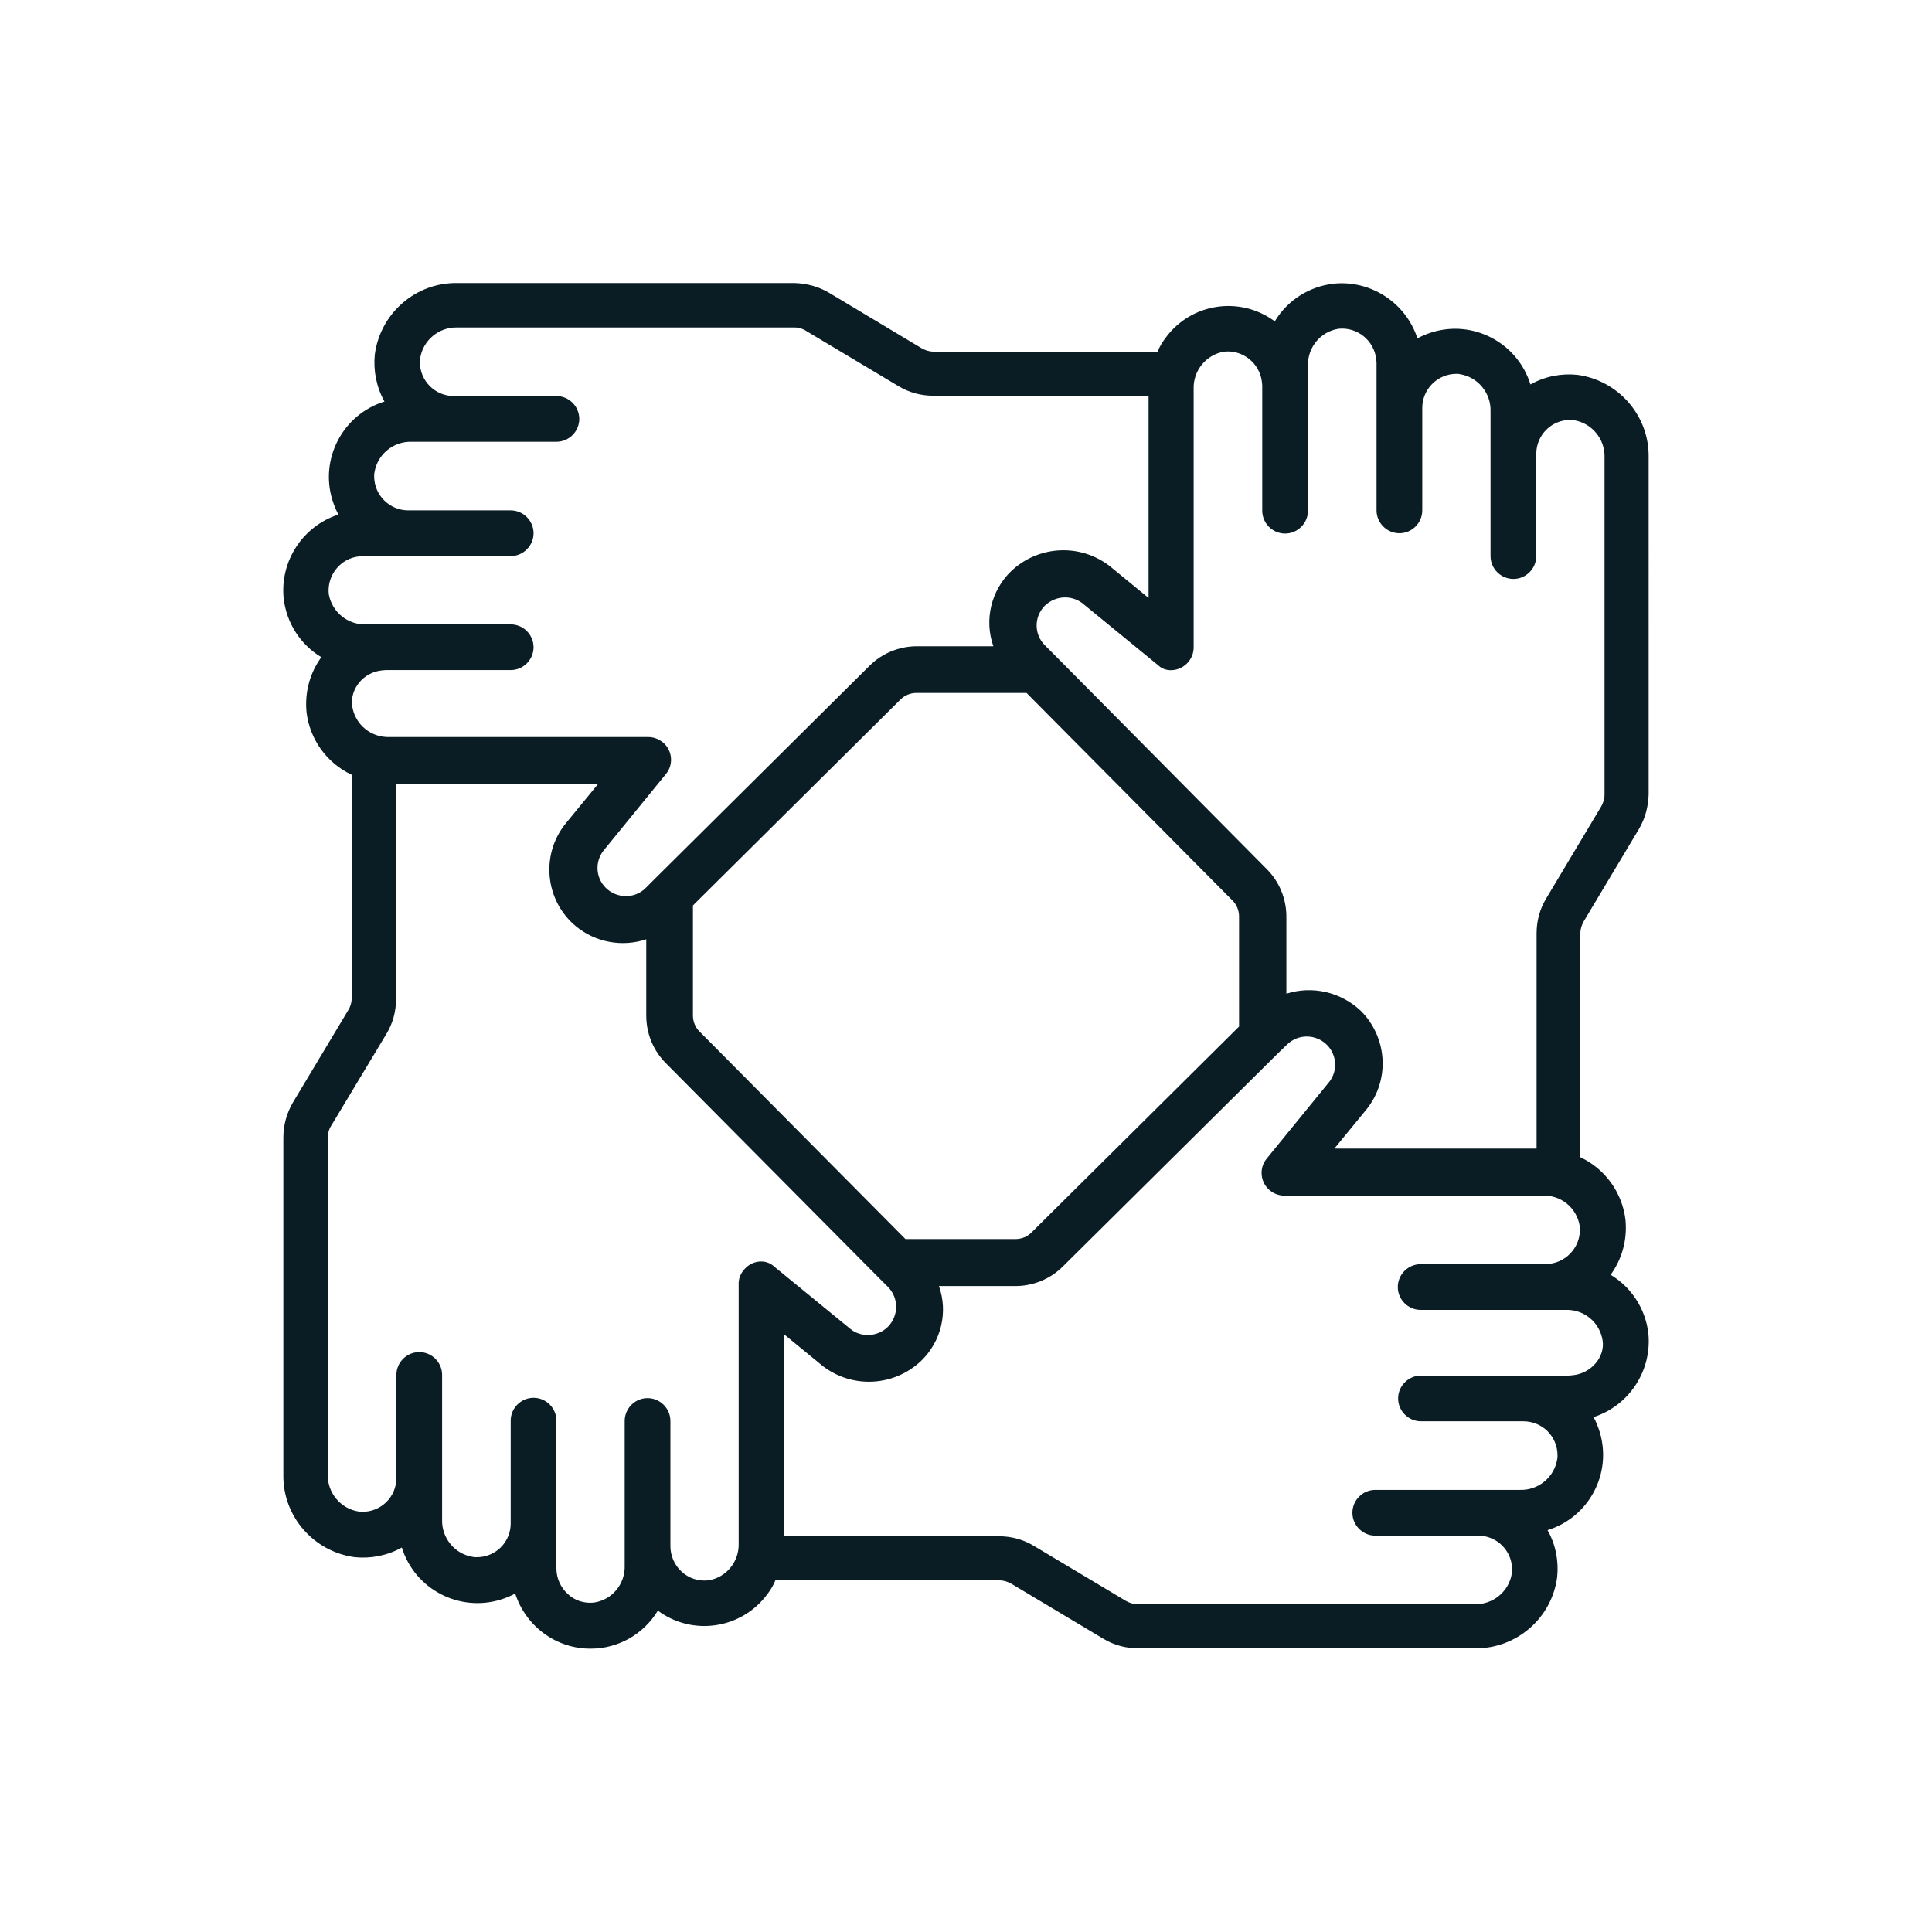 <?xml version="1.0" encoding="UTF-8"?>
<svg xmlns="http://www.w3.org/2000/svg" xmlns:xlink="http://www.w3.org/1999/xlink" version="1.1" id="Ebene_1" x="0px" y="0px" viewBox="0 0 600 600" style="enable-background:new 0 0 600 600;" xml:space="preserve">
<style type="text/css">
	.st0{fill:none;}
	.st1{fill:#0A1D24;}
</style>
<path class="st0" d="M120.8,229.3h80.3c1.6,0,3.2,0.6,4.5,1.6c3,2.5,3.5,6.9,1,9.9l-19.4,23.8c-2.7,3.5-2.4,8.4,0.7,11.5  c3.4,3.4,8.9,3.5,12.4,0.1l2.9-2.9l0.1-0.1l66.5-66c4-3.9,9.3-6.1,14.8-6.1h23.7c-2.8-8.2-0.7-17.2,5.5-23.3  c8.4-8,21.3-8.7,30.5-1.7l12.2,10v-62.8h-66.8c-3.8,0-7.6-1.1-10.9-3l-28.6-17.1c-1.1-0.7-2.4-1-3.6-1.1H142  c-5.7-0.2-10.7,3.8-11.6,9.5c0,0.4-0.1,0.8-0.1,1.2c0,5.8,4.8,10.6,10.6,10.6h31.8c3.9,0,7.1,3.2,7.1,7.1c0,3.9-3.2,7.1-7.1,7.1  h-44.9c-5.7-0.2-10.7,3.8-11.6,9.5c0,0.4-0.1,0.8-0.1,1.2c0,5.9,4.8,10.6,10.6,10.6h31.8c3.9,0,7.1,3.2,7.1,7.1s-3.2,7.1-7.1,7.1  h-45.9c-0.4,0-0.8,0-1.2,0.1c-5.8,0.6-10,5.9-9.4,11.7c0.9,5.6,5.9,9.7,11.6,9.4h44.9c3.9,0,7.1,3.2,7.1,7.1s-3.2,7.1-7.1,7.1h-38.9  c-0.4,0-0.8,0-1.1,0.1c-5.8,0.6-10,5.9-9.4,11.7C110.1,225.5,115.1,229.6,120.8,229.3L120.8,229.3z"></path>
<path class="st0" d="M284.6,215.2c-1.8,0-3.6,0.7-4.9,2l-64.5,64v34.2c0,1.8,0.7,3.6,2,4.9l64,64.5h34.2c1.8,0,3.6-0.7,4.9-2  l64.5-64v-34.2c0-1.8-0.7-3.6-2-4.9l-64-64.5L284.6,215.2L284.6,215.2z"></path>
<path class="st0" d="M323.9,187.8c0,0.1-0.1,0.1-0.2,0.2c-3.4,3.4-3.3,8.9,0.1,12.2l2.9,2.9l0.1,0.1l65.9,66.5  c3.9,4,6.1,9.3,6.1,14.8v23.9c8.1-2.6,17.1-0.6,23.2,5.4c8.2,8.2,9,21.4,1.7,30.5l-10,12.2h62.8v-66.8c0-3.8,1.1-7.6,3-10.9  l17.1-28.6c0.7-1.1,1-2.4,1-3.6V142c0.2-5.7-3.8-10.7-9.5-11.6c-0.4,0-0.8-0.1-1.1-0.1c-5.9,0-10.6,4.8-10.6,10.6v31.8  c0,3.9-3.2,7.1-7.1,7.1s-7.1-3.2-7.1-7.1v-44.9c0.2-5.7-3.8-10.7-9.5-11.6c-0.4,0-0.8-0.1-1.1-0.1c-5.9,0-10.6,4.8-10.6,10.6v31.8  c0,3.9-3.2,7.1-7.1,7.1s-7.1-3.2-7.1-7.1v-45.9c0-0.4,0-0.8-0.1-1.1c-0.6-5.8-5.9-10-11.7-9.4c-5.6,0.9-9.7,5.9-9.5,11.6v44.9  c0,3.9-3.2,7.1-7.1,7.1s-7.1-3.2-7.1-7.1v-38.9c0-0.4,0-0.8-0.1-1.1c-0.6-5.8-5.9-10-11.7-9.4c-5.6,0.9-9.7,5.9-9.5,11.6V201  c0,1.6-0.6,3.1-1.6,4.4c-2.5,3-6.9,3.5-9.9,1.1l-23.7-19.4C331.9,184.4,327,184.7,323.9,187.8L323.9,187.8z"></path>
<path class="st0" d="M0,0v600h600V0H0z M494.9,440.1c0.8,1.5,1.5,3,1.9,4.6c4,12.9-3.3,26.6-16.2,30.5c2.5,4.4,3.5,9.5,3,14.5  c-1.7,12.8-12.7,22.4-25.6,22.2H353.3c-3.8,0-7.6-1.1-10.9-3l-28.6-17.1c-1.1-0.7-2.4-1-3.6-1h-69.6c-0.7,1.5-1.6,3-2.5,4.3  c-8,10.8-23.2,13.1-34,5.1c-4.4,7.3-12.2,11.8-20.8,11.8c-10.7,0-20.2-6.9-23.5-17.1c-1.4,0.8-3,1.4-4.6,1.9  c-12.9,4-26.6-3.3-30.6-16.2c-4.4,2.4-9.5,3.5-14.6,3C97.4,481.9,87.8,470.9,88,458V353.3c0-3.8,1-7.5,2.9-10.8l17.2-28.7  c0.7-1.1,1-2.4,1.1-3.6v-69.6c-7.7-3.6-13-10.9-14-19.4c-0.6-6.1,1-12.2,4.6-17.1c-6.5-3.9-10.8-10.7-11.7-18.2  c-1.2-11.6,5.9-22.5,17-26.1c-0.8-1.4-1.4-3-1.9-4.6c-4-12.9,3.3-26.6,16.2-30.6c-2.4-4.4-3.5-9.5-3-14.6  c1.7-12.8,12.7-22.4,25.6-22.2h104.7c3.8,0,7.6,1.1,10.9,3.1l28.6,17.1c1.1,0.7,2.4,1,3.6,1h69.6c0.7-1.5,1.5-3,2.5-4.3  c8-10.8,23.2-13,33.9-5.1c3.9-6.5,10.7-10.8,18.2-11.7c11.6-1.2,22.5,5.9,26.1,17c1.5-0.8,3-1.4,4.5-1.9c12.9-4,26.6,3.3,30.6,16.2  c4.4-2.4,9.5-3.5,14.5-3c12.8,1.7,22.4,12.7,22.2,25.6v104.7c0,3.8-1.1,7.6-3,10.9l-17.1,28.6c-0.7,1.1-1,2.4-1,3.6v69.6  c7.7,3.6,13,10.9,14,19.4c0.6,6.1-1,12.2-4.6,17.1c6.5,3.9,10.8,10.7,11.7,18.2C513.1,425.7,506,436.6,494.9,440.1L494.9,440.1z"></path>
<path class="st0" d="M270,414.7c2.3,0,4.5-0.9,6.2-2.5c3.5-3.4,3.5-8.9,0.1-12.4l-2.9-2.9c-0.1-0.1-0.2-0.2-0.2-0.2l-65.9-66.4  c-3.9-4-6.1-9.3-6.1-14.8v-23.7c-7.5,2.5-15.7,1.1-21.8-4c-9.7-8-11.1-22.3-3.1-32.1l10-12.2h-62.8v66.8c0,3.8-1.1,7.6-3,10.9  l-17.2,28.6c-0.6,1.1-0.9,2.4-1,3.6V458c-0.2,5.7,3.8,10.7,9.5,11.6c0.4,0,0.7,0.1,1.1,0.1c5.8,0,10.6-4.7,10.7-10.5v-31.9  c0-3.9,3.2-7.1,7.1-7.1c3.9,0,7.1,3.2,7.1,7.1v44.9c-0.2,5.7,3.8,10.7,9.5,11.6c0.4,0,0.7,0.1,1.1,0.1c5.9,0,10.6-4.7,10.7-10.5  v-31.9c0-3.9,3.2-7.1,7.1-7.1s7.1,3.2,7.1,7.1v45.9c0,3,1.3,5.9,3.5,7.9c2.2,2,5.2,3,8.1,2.7c5.6-0.9,9.7-5.8,9.6-11.5v-44.9  c0-3.9,3.2-7.1,7.1-7.1s7.1,3.2,7.1,7.1v38.9c0,3,1.3,5.9,3.5,7.9c2.2,2,5.2,3,8.2,2.7c5.6-0.9,9.7-5.9,9.5-11.5V399  c0-1.7,0.6-3.3,1.6-4.6c2.5-3,7-3.4,9.9-0.9l23.7,19.4C266.2,414.1,268.1,414.8,270,414.7L270,414.7z"></path>
<path class="st0" d="M486.3,406h-45c-3.9,0-7.1-3.2-7.1-7.1s3.2-7.1,7.1-7.1h38.9c0.4,0,0.8,0,1.1-0.1c5.8-0.6,10-5.9,9.4-11.7  c-0.9-5.6-5.9-9.7-11.5-9.5h-80.3c-1.6,0-3.2-0.6-4.4-1.6c-3-2.5-3.5-6.9-1-9.9l19.4-23.8c2.7-3.5,2.4-8.4-0.7-11.5  c-3.4-3.4-8.9-3.5-12.4-0.1l-2.9,2.8l-0.2,0.2l-66.5,65.9c-4,3.9-9.3,6.1-14.8,6.1h-23.7c2.8,8.2,0.7,17.2-5.5,23.2  c-8.4,8-21.3,8.7-30.5,1.7l-12.2-10v62.8h66.8c3.8,0,7.6,1.1,10.9,3l28.6,17.1c1.1,0.7,2.4,1,3.6,1H458c5.7,0.2,10.7-3.8,11.6-9.5  c0-0.4,0.1-0.8,0.1-1.2c0-5.9-4.8-10.6-10.6-10.6h-31.8c-3.9,0-7.1-3.2-7.1-7.1s3.2-7.1,7.1-7.1h44.9c5.7,0.2,10.7-3.8,11.6-9.5  c0-0.4,0.1-0.8,0.1-1.2c0-5.9-4.8-10.6-10.6-10.6h-31.8c-3.9,0-7.1-3.2-7.1-7.1s3.2-7.1,7.1-7.1h45.9c0.4,0,0.8,0,1.2-0.1  c5.8-0.6,10-5.9,9.4-11.7C496.9,409.8,492,405.8,486.3,406L486.3,406z"></path>
<path class="st1" d="M500.2,395.9c3.6-5,5.2-11,4.6-17.1c-1-8.4-6.3-15.8-14-19.4v-69.6c0-1.3,0.4-2.5,1-3.6l17.1-28.6  c2-3.3,3-7.1,3.1-10.9V142c0.2-12.9-9.4-23.9-22.2-25.6c-5-0.5-10.1,0.5-14.5,3c-4-12.9-17.7-20.2-30.6-16.2  c-1.6,0.5-3.1,1.1-4.5,1.9c-3.6-11.1-14.5-18.2-26.1-17c-7.6,0.9-14.3,5.2-18.2,11.7c-10.8-8-26-5.7-33.9,5.1  c-1,1.3-1.9,2.8-2.5,4.3h-69.6c-1.3,0-2.5-0.4-3.6-1L257.6,91c-3.3-2-7.1-3-10.9-3.1H142c-12.9-0.2-23.9,9.4-25.6,22.2  c-0.5,5,0.5,10.1,3,14.6c-12.9,4-20.1,17.7-16.2,30.5c0.5,1.6,1.1,3.1,1.9,4.6c-11.1,3.6-18.2,14.5-17,26.1  c0.9,7.6,5.2,14.3,11.7,18.2c-3.6,4.9-5.2,11-4.6,17.1c1,8.4,6.3,15.8,14,19.4v69.6c0,1.3-0.4,2.5-1.1,3.6l-17.2,28.7  c-1.9,3.3-2.9,7-2.9,10.8V458c-0.2,12.9,9.4,23.9,22.2,25.6c5,0.5,10.1-0.5,14.6-3c4,12.9,17.7,20.1,30.6,16.2  c1.6-0.5,3.1-1.1,4.6-1.9c3.3,10.2,12.8,17.2,23.5,17.1c8.5,0,16.4-4.5,20.8-11.8c10.8,8,26,5.7,34-5.1c1-1.3,1.9-2.8,2.5-4.3h69.6  c1.3,0,2.5,0.4,3.6,1l28.6,17.1c3.3,2,7,3,10.9,3H458c12.9,0.2,24-9.4,25.6-22.2c0.5-5-0.5-10.1-3-14.5c12.9-4,20.1-17.6,16.2-30.5  c-0.5-1.6-1.1-3.1-1.9-4.6c11.1-3.6,18.2-14.5,17-26.1C511,406.5,506.7,399.8,500.2,395.9L500.2,395.9z M369.1,205.5  c1-1.2,1.6-2.8,1.6-4.4v-80.3c-0.2-5.7,3.9-10.7,9.5-11.6c5.8-0.6,11,3.6,11.7,9.4c0,0.4,0.1,0.8,0.1,1.1v38.9  c0,3.9,3.2,7.1,7.1,7.1s7.1-3.2,7.1-7.1v-44.9c-0.2-5.7,3.8-10.7,9.5-11.6c5.8-0.6,11,3.6,11.7,9.4c0,0.4,0.1,0.8,0.1,1.1v45.9  c0,3.9,3.2,7.1,7.1,7.1s7.1-3.2,7.1-7.1v-31.8c0-5.8,4.7-10.6,10.6-10.6c0.4,0,0.8,0,1.1,0.1c5.6,0.9,9.7,5.9,9.5,11.6v44.9  c0,3.9,3.2,7.1,7.1,7.1s7.1-3.2,7.1-7.1V141c0-5.9,4.7-10.6,10.6-10.6c0.4,0,0.8,0,1.1,0.1c5.6,0.9,9.7,5.9,9.5,11.6v104.7  c0,1.3-0.4,2.5-1,3.6l-17.1,28.6c-2,3.3-3,7-3,10.9v66.8h-62.8l10-12.2c7.3-9.1,6.5-22.2-1.7-30.5c-6.2-5.9-15.1-8-23.2-5.4v-23.9  c0-5.6-2.2-10.9-6.1-14.8l-65.9-66.5l-0.1-0.1l-2.9-2.9c-3.4-3.4-3.4-8.8-0.1-12.2c0-0.1,0.1-0.1,0.2-0.2c3.2-3,8-3.3,11.5-0.7  l23.7,19.4C362.2,209,366.7,208.5,369.1,205.5L369.1,205.5z M384.8,284.6v34.2l-64.5,64c-1.3,1.3-3.1,2-4.9,2h-34.2l-64-64.5  c-1.3-1.3-2-3.1-2-4.9v-34.2l64.5-64c1.3-1.3,3.1-2,4.9-2h34.2l64,64.5C384.1,281,384.8,282.8,384.8,284.6L384.8,284.6z   M118.6,208.2c0.4,0,0.8-0.1,1.1-0.1h38.9c3.9,0,7.1-3.2,7.1-7.1s-3.2-7.1-7.1-7.1h-44.9c-5.7,0.2-10.6-3.8-11.6-9.4  c-0.6-5.8,3.6-11.1,9.4-11.7c0.4,0,0.8-0.1,1.2-0.1h45.9c3.9,0,7.1-3.2,7.1-7.1s-3.2-7.1-7.1-7.1h-31.8c-5.8,0-10.6-4.7-10.6-10.6  c0-0.4,0-0.8,0.1-1.2c0.9-5.6,5.9-9.7,11.6-9.5h44.9c3.9,0,7.1-3.2,7.1-7.1s-3.2-7.1-7.1-7.1H141c-5.9,0-10.6-4.7-10.6-10.6  c0-0.4,0-0.8,0.1-1.2c0.9-5.6,5.9-9.7,11.6-9.5h104.7c1.3,0,2.6,0.4,3.6,1.1l28.6,17.1c3.3,2,7,3,10.9,3h66.8v62.8l-12.2-10  c-9.2-7-22.1-6.3-30.5,1.7c-6.2,6-8.4,15.1-5.5,23.3h-23.7c-5.6,0-10.9,2.2-14.8,6.1l-66.5,66l-0.1,0.1l-2.9,2.9  c-3.4,3.4-9,3.3-12.4-0.1c-3.1-3.1-3.4-8-0.7-11.5l19.4-23.8c2.5-3,2-7.5-1-9.9c-1.3-1-2.8-1.6-4.5-1.6h-80.3  c-5.7,0.2-10.7-3.8-11.6-9.5C108.6,214,112.8,208.8,118.6,208.2L118.6,208.2z M231,394.4c-1.1,1.3-1.7,2.9-1.6,4.6v80.3  c0.2,5.7-3.9,10.7-9.5,11.5c-3,0.3-5.9-0.6-8.2-2.7c-2.2-2-3.5-4.9-3.5-7.9v-38.9c0-3.9-3.2-7.1-7.1-7.1s-7.1,3.2-7.1,7.1v44.9  c0.2,5.7-3.9,10.7-9.6,11.5c-3,0.3-5.9-0.6-8.1-2.7c-2.2-2-3.5-4.9-3.5-7.9v-45.9c0-3.9-3.2-7.1-7.1-7.1s-7.1,3.2-7.1,7.1v31.9  c0,5.9-4.8,10.6-10.7,10.5c-0.4,0-0.7,0-1.1-0.1c-5.6-0.9-9.7-5.9-9.5-11.6v-44.9c0-3.9-3.2-7.1-7.1-7.1s-7.1,3.2-7.1,7.1V459  c0,5.9-4.8,10.6-10.7,10.5c-0.4,0-0.7,0-1.1-0.1c-5.6-0.9-9.7-5.9-9.5-11.6V353.3c0-1.3,0.3-2.5,1-3.6l17.2-28.6c2-3.3,3-7,3-10.9  v-66.8h62.8l-10,12.2c-8,9.7-6.6,24.1,3.1,32.1c6.1,5,14.4,6.5,21.8,4v23.7c0,5.6,2.2,10.9,6.1,14.8l65.9,66.4  c0.1,0.1,0.2,0.2,0.2,0.2l2.9,2.9c3.4,3.5,3.3,9-0.1,12.4c-1.6,1.6-3.9,2.5-6.2,2.5c-1.9,0-3.8-0.6-5.3-1.8l-23.7-19.4  C237.9,390.9,233.5,391.3,231,394.4L231,394.4z M488.4,427.1c-0.4,0-0.8,0.1-1.2,0.1h-45.9c-3.9,0-7.1,3.2-7.1,7.1s3.2,7.1,7.1,7.1  h31.8c5.9,0,10.6,4.7,10.6,10.6c0,0.4,0,0.8-0.1,1.2c-0.9,5.6-5.9,9.7-11.6,9.5h-44.9c-3.9,0-7.1,3.2-7.1,7.1s3.2,7.1,7.1,7.1H459  c5.9,0,10.6,4.7,10.6,10.6c0,0.4,0,0.8-0.1,1.2c-0.9,5.6-5.9,9.7-11.6,9.5H353.3c-1.3,0-2.5-0.4-3.6-1l-28.6-17.1c-3.3-2-7-3-10.9-3  h-66.8v-62.8l12.2,10c9.2,7,22.1,6.3,30.5-1.7c6.2-6,8.4-15.1,5.5-23.2h23.7c5.6,0,10.9-2.2,14.8-6.1l66.5-65.9l0.2-0.2l2.9-2.8  c3.5-3.4,9-3.3,12.4,0.1c3.1,3.1,3.4,8.1,0.7,11.5l-19.4,23.8c-2.5,3-2,7.5,1,9.9c1.2,1,2.8,1.6,4.4,1.6h80.3  c5.7-0.2,10.6,3.8,11.5,9.5c0.6,5.8-3.6,11-9.4,11.7c-0.4,0-0.8,0.1-1.1,0.1h-38.9c-3.9,0-7.1,3.2-7.1,7.1s3.2,7.1,7.1,7.1h45  c5.7-0.2,10.6,3.8,11.5,9.5C498.5,421.3,494.3,426.5,488.4,427.1L488.4,427.1z"></path>
</svg>
